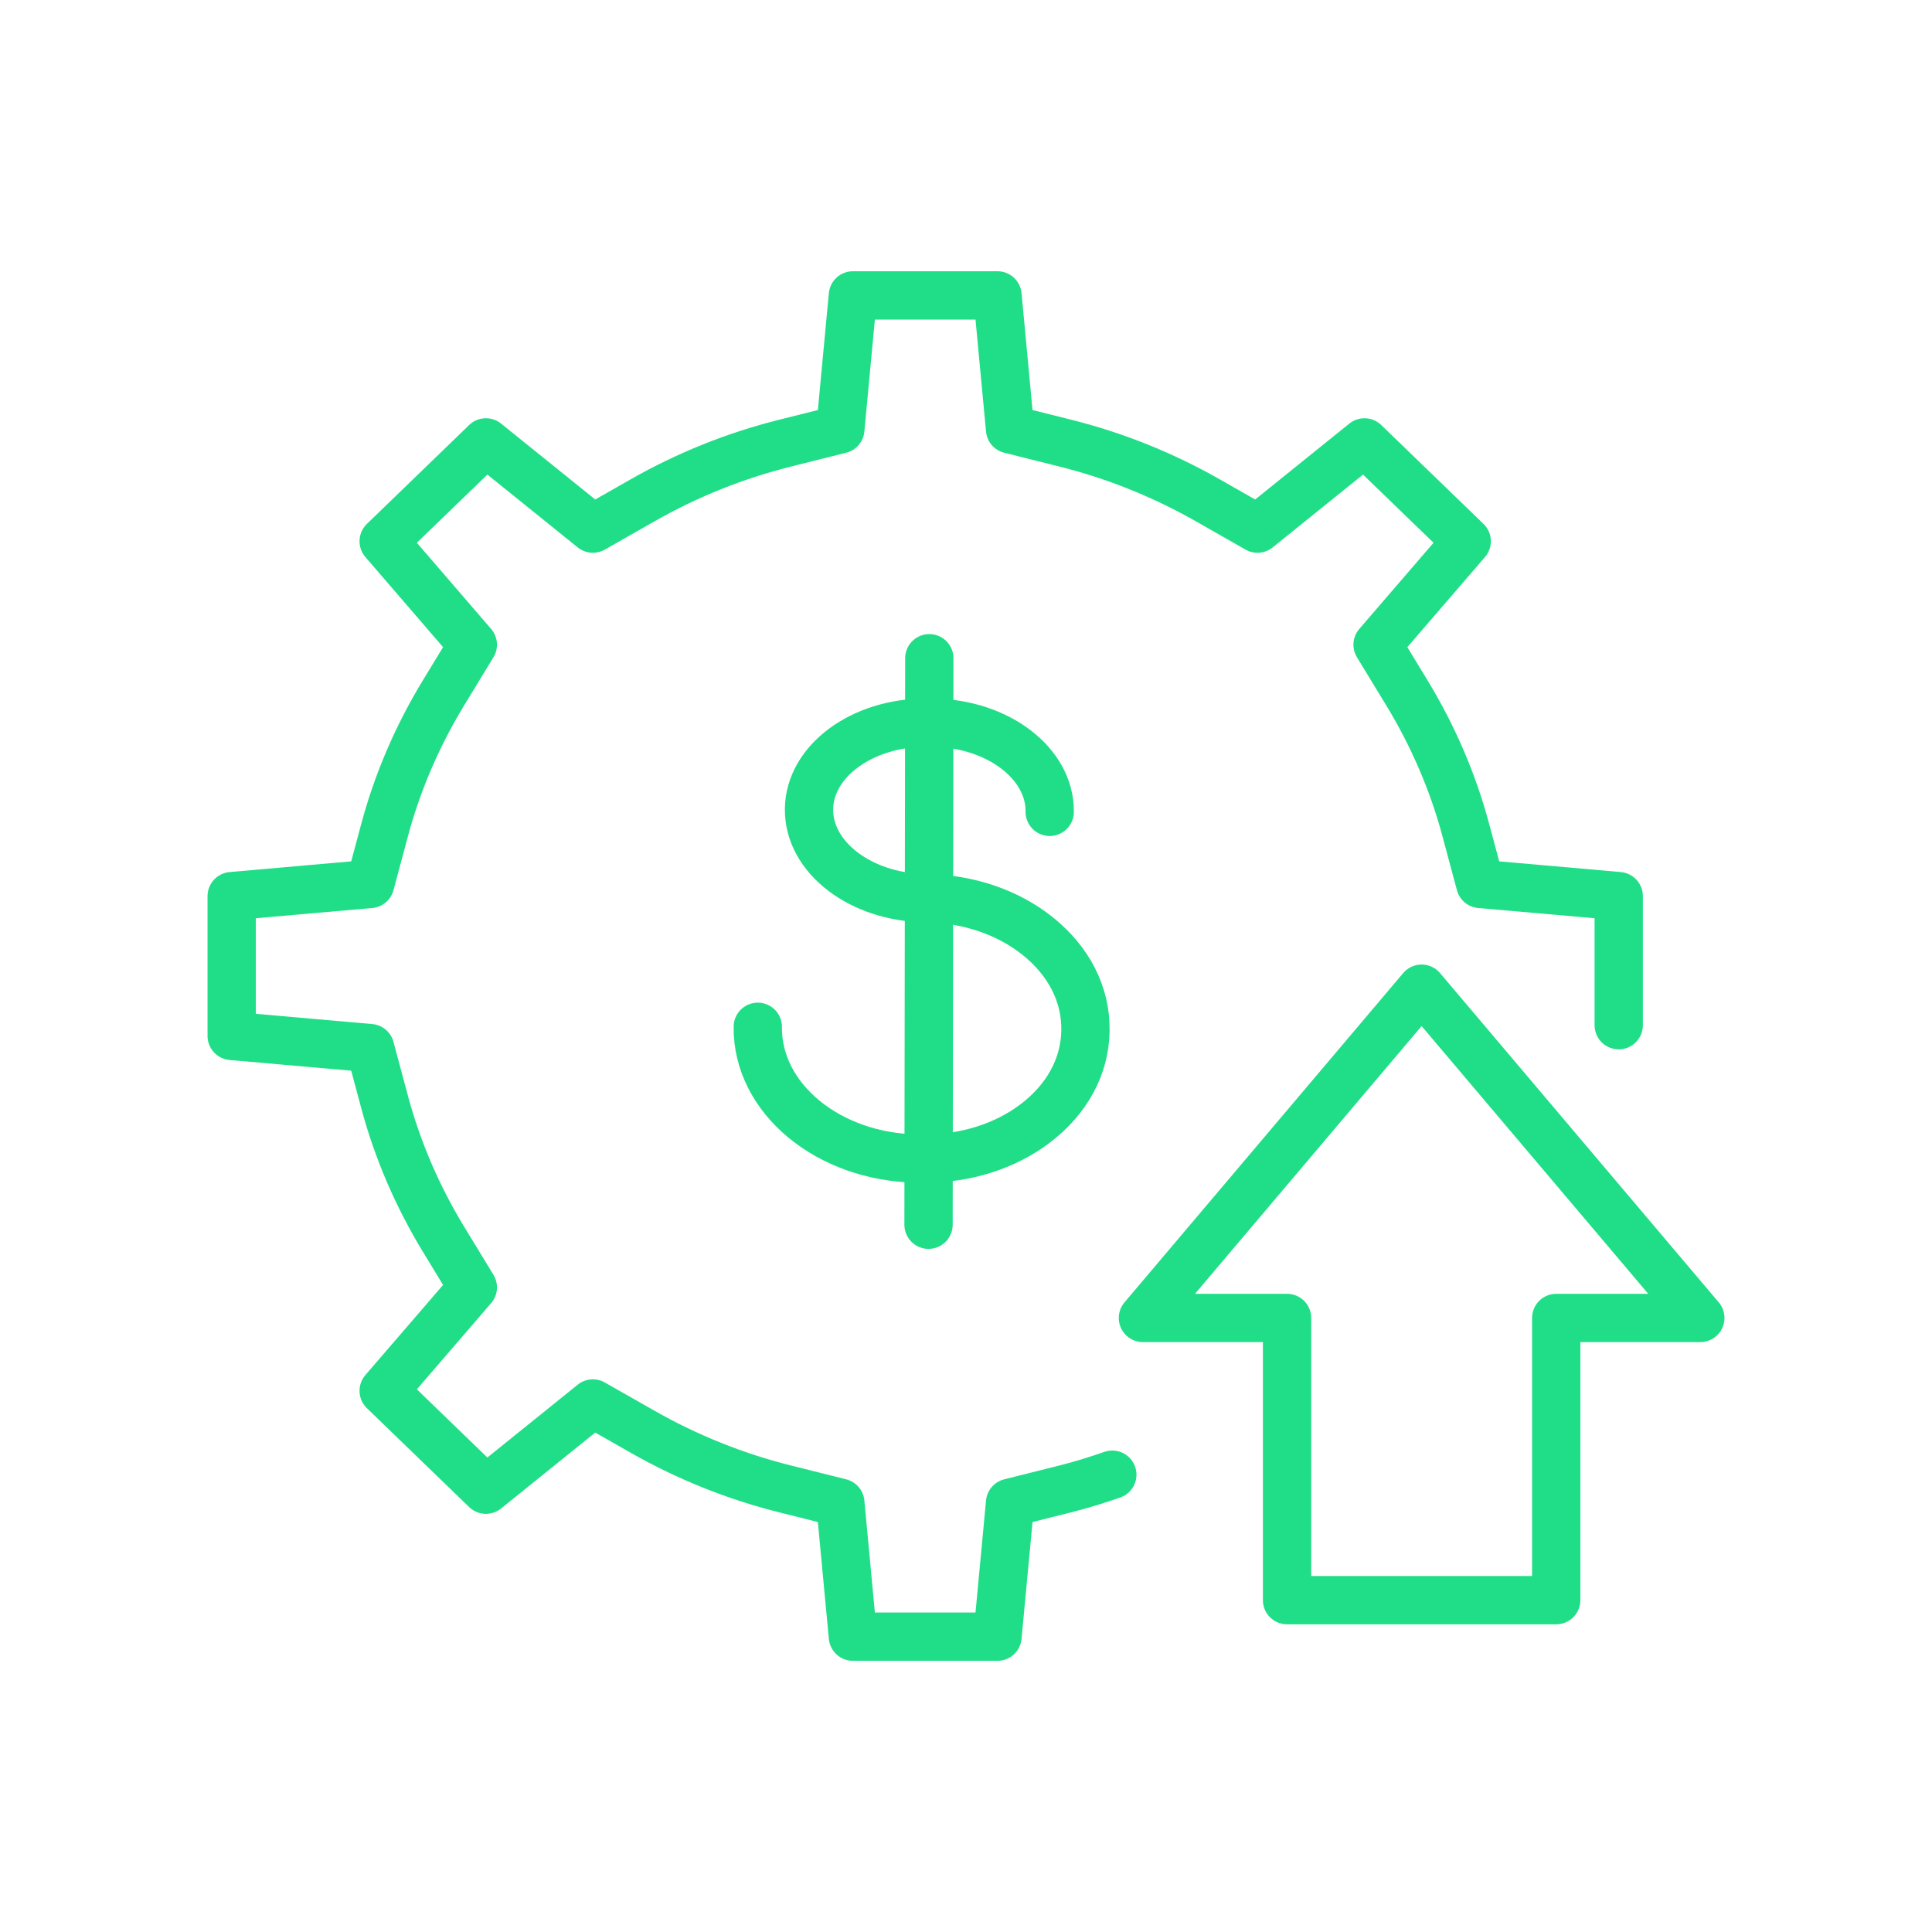 <svg width="120" height="120" viewBox="0 0 120 120" fill="none" xmlns="http://www.w3.org/2000/svg">
<path d="M69.088 91.596C68.133 91.925 67.17 92.228 66.191 92.473L62.737 93.339L62.415 96.774L61.956 101.656H52.975L52.516 96.774L52.194 93.339L48.741 92.473C45.658 91.7 42.684 90.506 39.901 88.921L36.825 87.172L34.085 89.381L30.182 92.527L27.006 89.456L23.831 86.386L27.085 82.612L29.368 79.962L27.558 76.988C25.92 74.296 24.683 71.42 23.886 68.439L22.991 65.1L19.438 64.788L14.39 64.344V55.66L19.438 55.215L22.991 54.904L23.886 51.564C24.683 48.585 25.92 45.709 27.558 43.016L29.368 40.044L27.085 37.394L23.831 33.619L27.006 30.549L30.182 27.478L34.085 30.624L36.825 32.834L39.901 31.082C42.682 29.498 45.657 28.303 48.741 27.53L52.194 26.665L52.516 23.23L52.975 18.348H61.956L62.415 23.23L62.737 26.665L66.191 27.53C69.273 28.303 72.248 29.498 75.031 31.082L78.106 32.834L80.847 30.624L84.75 27.478L87.926 30.549L91.1 33.619L87.847 37.394L85.564 40.044L87.373 43.016C89.012 45.709 90.249 48.585 91.046 51.564L91.941 54.904L95.493 55.215L100.542 55.66V63.677" stroke="#20DE87" stroke-width="3" stroke-linecap="round" stroke-linejoin="round"/>
<path d="M88.299 61.409L70.989 81.861H79.941V99.389H96.66V81.861H105.61L88.299 61.409Z" stroke="#20DE87" stroke-width="3" stroke-linecap="round" stroke-linejoin="round"/>
<path d="M65.199 50.426C65.237 47.421 61.985 44.936 57.948 44.887L57.639 44.884C57.599 44.884 57.559 44.884 57.52 44.884C53.537 44.884 50.287 47.273 50.25 50.248C50.212 53.255 53.463 55.74 57.5 55.787C60.123 55.818 62.592 56.654 64.45 58.139C66.392 59.692 67.446 61.762 67.419 63.97V64.019C67.39 66.226 66.283 68.272 64.302 69.776C62.444 71.188 60.015 71.961 57.448 71.961C57.397 71.961 57.347 71.961 57.295 71.961L56.985 71.958C51.459 71.892 47.011 68.222 47.068 63.776" stroke="#20DE87" stroke-width="3" stroke-linecap="round" stroke-linejoin="round"/>
<path d="M57.721 40.884L57.673 76.07" stroke="#20DE87" stroke-width="3" stroke-linecap="round" stroke-linejoin="round"/>
</svg>
